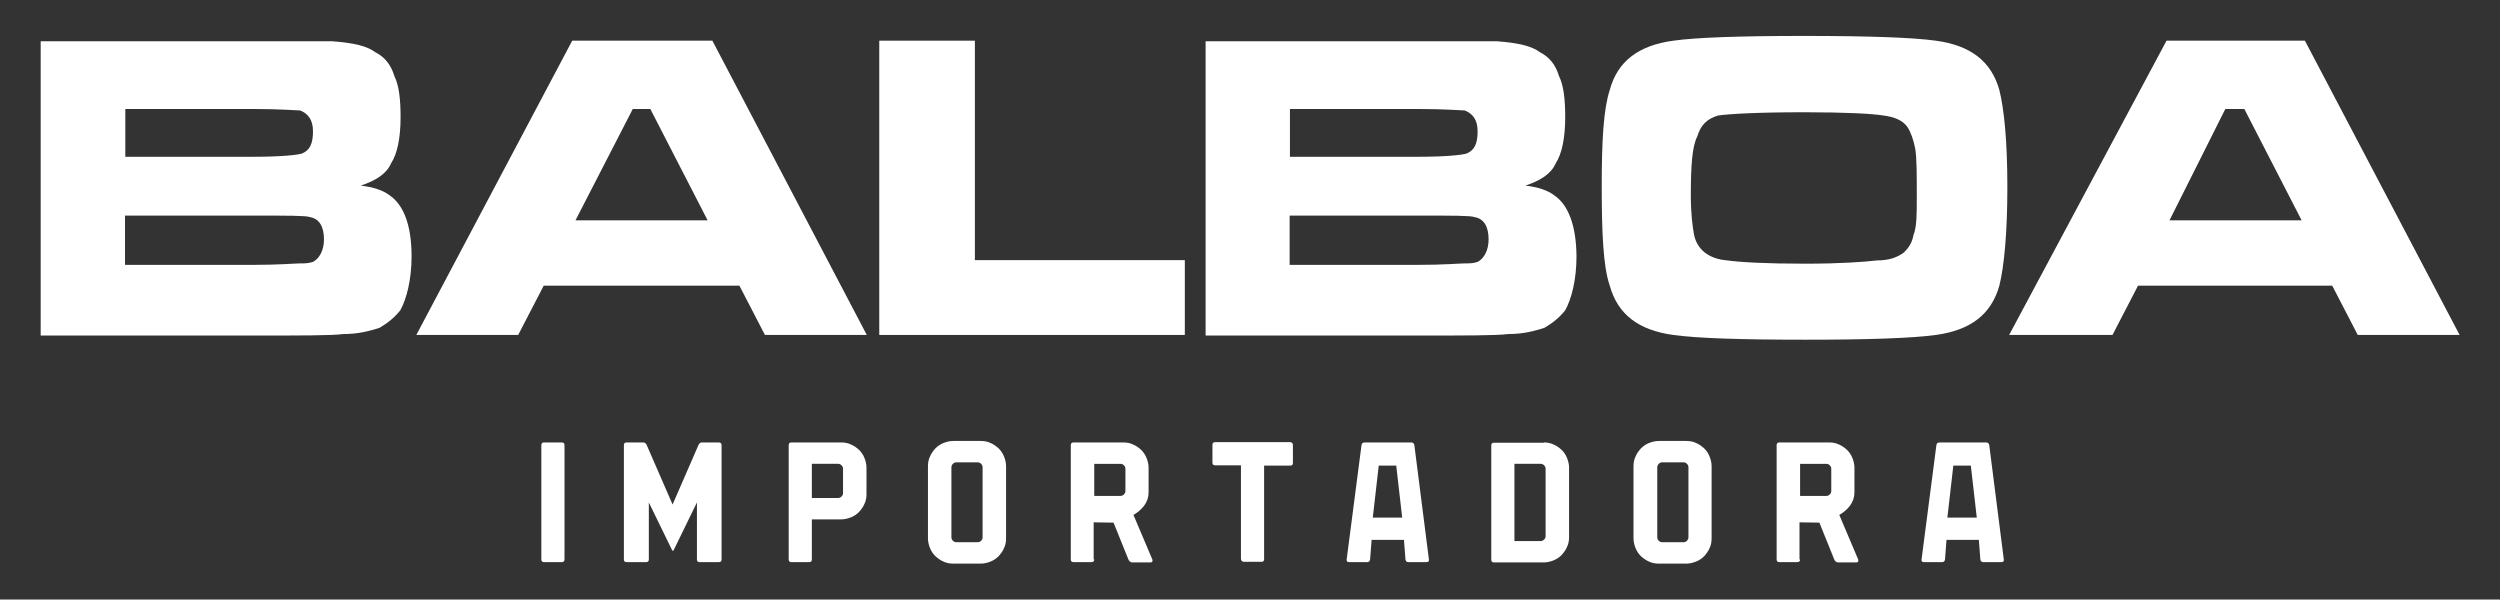 <?xml version="1.0" encoding="utf-8"?>
<!-- Generator: Adobe Illustrator 21.0.0, SVG Export Plug-In . SVG Version: 6.00 Build 0)  -->
<svg version="1.1" id="Layer_1" xmlns="http://www.w3.org/2000/svg" xmlns:xlink="http://www.w3.org/1999/xlink" x="0px" y="0px"
	 viewBox="0 0 841.9 201.9" style="enable-background:new 0 0 841.9 201.9;" xml:space="preserve">
<rect x="0" y="0" width="841.9" height="201.9" fill="#333333" stroke="none"/>
<style type="text/css">
	.st0{fill-rule:evenodd;clip-rule:evenodd;fill:#FFFFFF;}
	.st1{fill:#FFFFFF;}
</style>
<g>
	<g>
		<path class="st0" d="M105.4,88.2c-1.6,0.5-2.7,0.5-4.3,0.5c-1.6,0-7,0.5-16.1,0.5l-42.9,0V72.6H85c11.8,0,18.2,0,19.3,0.5
			c3.2,0.5,4.8,3.2,4.8,7.5C109.1,84.4,107.5,87.1,105.4,88.2 M42.1,36.7H85c9.6,0,15,0.5,16.1,0.5c2.7,1.1,4.3,3.2,4.3,7
			c0,4.3-1.1,6.4-3.7,7.5c-1.6,0.5-7,1.1-16.6,1.1l-42.9,0V36.7z M131.1,65.7c-2.1-1.6-5.4-2.7-9.6-3.2c4.8-1.6,8.6-3.8,10.2-7.5
			c2.1-3.2,3.2-8.6,3.2-15.5c0-5.9-0.5-10.7-2.1-13.9c-1.1-3.7-3.2-6.4-6.4-8c-2.7-2.1-7.5-3.2-14.5-3.7c-2.7,0-11.8,0-26.8,0H13.7
			v99.1H85c16.6,0,26.8,0,30.5-0.5c5.4,0,9.1-1.1,12.3-2.1c2.7-1.6,4.8-3.2,7-5.9c2.1-3.8,3.8-10.2,3.8-18.2
			C138.6,75.8,135.9,68.9,131.1,65.7z"/>
		<path class="st0" d="M497.6,88.2c-1.6,0.5-2.7,0.5-4.3,0.5c-1.6,0-7,0.5-16.1,0.5l-42.9,0V72.6h42.9c11.8,0,18.2,0,19.3,0.5
			c3.2,0.5,4.8,3.2,4.8,7.5C501.3,84.4,499.7,87.1,497.6,88.2 M434.3,36.7h42.9c9.6,0,15,0.5,16.1,0.5c2.7,1.1,4.3,3.2,4.3,7
			c0,4.3-1.1,6.4-3.7,7.5c-1.6,0.5-7,1.1-16.6,1.1l-42.9,0V36.7z M523.3,65.7c-2.1-1.6-5.4-2.7-9.6-3.2c4.8-1.6,8.6-3.8,10.2-7.5
			c2.1-3.2,3.2-8.6,3.2-15.5c0-5.9-0.5-10.7-2.1-13.9c-1.1-3.7-3.2-6.4-6.4-8c-2.7-2.1-7.5-3.2-14.5-3.7c-2.7,0-11.8,0-26.8,0h-71.3
			v99.1h71.3c16.6,0,26.8,0,30.5-0.5c5.4,0,9.1-1.1,12.3-2.1c2.7-1.6,4.8-3.2,7-5.9c2.1-3.8,3.8-10.2,3.8-18.2
			C530.8,75.8,528.1,68.9,523.3,65.7z"/>
		<path class="st0" d="M730.6,74.2l18.8-37.5h6.4l19.3,37.5H730.6z M776.2,13.7h-46.6l-53,99.1h34.8l8.6-16.6h65.4l8.6,16.6h34.3
			L776.2,13.7z"/>
		<path class="st0" d="M193.8,74.2l19.3-37.5h5.9l19.3,37.5H193.8z M192.7,13.7l-52.5,99.1h34.3l8.6-16.6H249l8.6,16.6h34.3
			l-52-99.1H192.7z"/>
		<path class="st0" d="M644.4,79.1c-0.5,2.7-1.6,4.3-3.2,5.9c-2.2,1.6-4.8,2.7-9.1,2.7c-4.3,0.5-12.3,1.1-24.1,1.1
			c-13.4,0-22-0.5-26.3-1.1c-6.4-0.5-10.2-3.8-11.2-8.6c-0.5-2.7-1.1-7-1.1-13.4c0-10.2,0.5-16.6,2.2-19.8c1.1-3.7,3.2-5.9,7-7
			c3.2-0.5,12.8-1.1,28.9-1.1c14.5,0,23.1,0.5,26.8,1.1c3.7,0.5,6.4,1.6,8,3.8c1.1,1.6,2.1,4.3,2.7,7.5c0.5,3.2,0.5,8.6,0.5,16.1
			C645.5,72.1,645.5,76.4,644.4,79.1 M651.9,13.7c-8-1.1-23-1.6-44.5-1.6c-21.4,0-35.9,0.5-43.9,1.6c-11.8,1.6-18.8,7-21.4,16.6
			c-2.1,6.4-2.7,17.1-2.7,32.2c0,16.1,0.5,27.3,2.7,33.7c2.7,9.7,9.7,15,21.4,16.6c8,1.1,22.5,1.6,44.5,1.6
			c20.9,0,35.9-0.5,43.9-1.6c11.8-1.6,18.7-7,21.4-16.6c1.6-6.4,2.7-17.7,2.7-33.2c0-15.5-1.1-26.3-2.7-32.7
			C670.6,20.7,663.7,15.3,651.9,13.7z"/>
		<polygon class="st0" points="328.3,13.7 296.1,13.7 296.1,112.8 399,112.8 399,87.6 328.3,87.6 		"/>
	</g>
	<g>
		<path class="st1" d="M190.1,188.4c0,0.6-0.3,0.9-0.9,0.9h-6c-0.6,0-0.9-0.3-0.9-0.9v-38.5c0-0.6,0.3-0.9,0.9-0.9h6
			c0.6,0,0.9,0.3,0.9,0.9V188.4z"/>
		<path class="st1" d="M243,149.9v38.5c0,0.6-0.3,0.9-0.9,0.9h-6.5c-0.6,0-0.9-0.3-0.9-0.9v-19.2l-7.8,16c-0.1,0.2-0.2,0.3-0.3,0.3
			c-0.1,0-0.2-0.1-0.3-0.3l-7.8-16v19.2c0,0.6-0.3,0.9-0.9,0.9H211c-0.6,0-0.9-0.3-0.9-0.9v-38.5c0-0.6,0.3-0.9,0.9-0.9h5.7
			c0.3,0,0.5,0.1,0.7,0.3c0.2,0.2,0.3,0.4,0.4,0.6l8.7,20l8.7-20c0.1-0.2,0.2-0.4,0.4-0.6c0.2-0.2,0.4-0.3,0.7-0.3h5.7
			C242.7,149,243,149.3,243,149.9z"/>
		<path class="st1" d="M283.3,149c1.2,0,2.3,0.2,3.3,0.7c1,0.4,1.9,1.1,2.7,1.8c0.8,0.8,1.4,1.7,1.8,2.7c0.4,1,0.7,2.1,0.7,3.3v8.9
			c0,1.2-0.2,2.3-0.7,3.3c-0.4,1-1.1,1.9-1.8,2.7c-0.8,0.8-1.7,1.4-2.7,1.8c-1,0.4-2.1,0.7-3.3,0.7h-9.9v13.5c0,0.6-0.3,0.9-0.9,0.9
			h-6c-0.6,0-0.9-0.3-0.9-0.9v-38.5c0-0.6,0.3-0.9,0.9-0.9H283.3z M283.9,157.8c0-0.4-0.2-0.8-0.5-1.1c-0.3-0.3-0.7-0.5-1.1-0.5
			h-8.9v11.5h8.9c0.4,0,0.8-0.2,1.1-0.5c0.3-0.3,0.5-0.7,0.5-1.1V157.8z"/>
		<path class="st1" d="M338.8,181.3c0,1.2-0.2,2.3-0.7,3.3c-0.4,1-1.1,1.9-1.8,2.7c-0.8,0.8-1.7,1.4-2.7,1.8c-1,0.4-2.1,0.7-3.3,0.7
			h-9.3c-1.2,0-2.3-0.2-3.3-0.7c-1-0.4-1.9-1.1-2.7-1.8c-0.8-0.8-1.4-1.7-1.8-2.7c-0.4-1-0.7-2.1-0.7-3.3V157c0-1.2,0.2-2.3,0.7-3.3
			c0.4-1,1.1-1.9,1.8-2.7c0.8-0.8,1.7-1.4,2.7-1.8c1-0.4,2.1-0.7,3.3-0.7h9.3c1.2,0,2.3,0.2,3.3,0.7c1,0.4,1.9,1.1,2.7,1.8
			c0.8,0.8,1.4,1.7,1.8,2.7c0.4,1,0.7,2.1,0.7,3.3V181.3z M330.9,157.3c0-0.4-0.2-0.8-0.5-1.1c-0.3-0.3-0.7-0.5-1.1-0.5h-7.3
			c-0.4,0-0.8,0.2-1.1,0.5c-0.3,0.3-0.5,0.7-0.5,1.1V181c0,0.4,0.2,0.8,0.5,1.1c0.3,0.3,0.7,0.5,1.1,0.5h7.3c0.4,0,0.8-0.2,1.1-0.5
			c0.3-0.3,0.5-0.7,0.5-1.1V157.3z"/>
		<path class="st1" d="M368.5,188.4c0,0.6-0.3,0.9-1,0.9h-6c-0.6,0-0.9-0.3-0.9-0.9v-38.5c0-0.6,0.3-0.9,0.9-0.9h16.8
			c1.2,0,2.3,0.2,3.3,0.7c1,0.4,1.9,1.1,2.7,1.8c0.8,0.8,1.4,1.7,1.8,2.7c0.4,1,0.7,2.1,0.7,3.3v8.3c0,1.7-0.5,3.1-1.5,4.5
			c-1,1.3-2.2,2.3-3.6,3.1l6.4,15.1c0.1,0.6-0.1,0.9-0.7,0.9h-6.1c-0.3,0-0.5-0.1-0.8-0.3c-0.2-0.2-0.4-0.4-0.5-0.7l-5-12.4
			l-6.7-0.1V188.4z M368.5,167h8.9c0.4,0,0.8-0.2,1.1-0.5c0.3-0.3,0.5-0.7,0.5-1.1v-7.6c0-0.4-0.2-0.8-0.5-1.1
			c-0.3-0.3-0.7-0.5-1.1-0.5h-8.9V167z"/>
		<path class="st1" d="M435.4,149.9v6c0,0.6-0.3,0.9-0.9,0.9h-8.8v31.5c0,0.6-0.3,0.9-0.9,0.9h-6c-0.2,0-0.4-0.1-0.6-0.3
			c-0.2-0.2-0.3-0.4-0.3-0.7v-31.5h-8.7c-0.6,0-0.9-0.3-0.9-0.9v-6c0-0.6,0.3-0.9,0.9-0.9h25.4C435.1,149,435.4,149.3,435.4,149.9z"
			/>
		<path class="st1" d="M481.2,188.4c0.1,0.6-0.2,0.9-0.8,0.9h-6.1c-0.6,0-0.9-0.3-1-0.9l-0.5-6.6h-10.9l-0.5,6.6
			c-0.1,0.6-0.4,0.9-1,0.9h-6.1c-0.6,0-0.9-0.3-0.8-0.9l5-38.5c0.1-0.6,0.4-0.9,1.1-0.9h15.6c0.6,0,1,0.3,1.1,0.9L481.2,188.4z
			 M472.2,174.3l-2-17.5h-5.9l-2,17.5H472.2z"/>
		<path class="st1" d="M519.9,149c1.2,0,2.3,0.2,3.3,0.7c1,0.4,1.9,1.1,2.7,1.8c0.8,0.8,1.4,1.7,1.8,2.7c0.4,1,0.7,2.1,0.7,3.3v23.4
			c0,1.2-0.2,2.3-0.7,3.3c-0.4,1-1.1,1.9-1.8,2.7c-0.8,0.8-1.7,1.4-2.7,1.8c-1,0.4-2.1,0.7-3.3,0.7h-16.8c-0.6,0-0.9-0.3-0.9-0.9
			v-38.5c0-0.6,0.3-0.9,0.9-0.9H519.9z M520.5,157.8c0-0.4-0.2-0.8-0.5-1.1c-0.3-0.3-0.7-0.5-1.1-0.5H510v26h8.9
			c0.4,0,0.8-0.2,1.1-0.5c0.3-0.3,0.5-0.7,0.5-1.1V157.8z"/>
		<path class="st1" d="M576.4,181.3c0,1.2-0.2,2.3-0.7,3.3c-0.4,1-1.1,1.9-1.8,2.7c-0.8,0.8-1.7,1.4-2.7,1.8c-1,0.4-2.1,0.7-3.3,0.7
			h-9.3c-1.2,0-2.3-0.2-3.3-0.7c-1-0.4-1.9-1.1-2.7-1.8c-0.8-0.8-1.4-1.7-1.8-2.7c-0.4-1-0.7-2.1-0.7-3.3V157c0-1.2,0.2-2.3,0.7-3.3
			c0.4-1,1.1-1.9,1.8-2.7c0.8-0.8,1.7-1.4,2.7-1.8c1-0.4,2.1-0.7,3.3-0.7h9.3c1.2,0,2.3,0.2,3.3,0.7c1,0.4,1.9,1.1,2.7,1.8
			c0.8,0.8,1.4,1.7,1.8,2.7c0.4,1,0.7,2.1,0.7,3.3V181.3z M568.6,157.3c0-0.4-0.2-0.8-0.5-1.1c-0.3-0.3-0.7-0.5-1.1-0.5h-7.3
			c-0.4,0-0.8,0.2-1.1,0.5c-0.3,0.3-0.5,0.7-0.5,1.1V181c0,0.4,0.2,0.8,0.5,1.1c0.3,0.3,0.7,0.5,1.1,0.5h7.3c0.4,0,0.8-0.2,1.1-0.5
			c0.3-0.3,0.5-0.7,0.5-1.1V157.3z"/>
		<path class="st1" d="M606.2,188.4c0,0.6-0.3,0.9-1,0.9h-6c-0.6,0-0.9-0.3-0.9-0.9v-38.5c0-0.6,0.3-0.9,0.9-0.9h16.8
			c1.2,0,2.3,0.2,3.3,0.7c1,0.4,1.9,1.1,2.7,1.8c0.8,0.8,1.4,1.7,1.8,2.7c0.4,1,0.7,2.1,0.7,3.3v8.3c0,1.7-0.5,3.1-1.5,4.5
			c-1,1.3-2.2,2.3-3.6,3.1l6.4,15.1c0.1,0.6-0.1,0.9-0.7,0.9h-6.1c-0.3,0-0.5-0.1-0.8-0.3c-0.2-0.2-0.4-0.4-0.5-0.7l-5-12.4
			l-6.7-0.1V188.4z M606.2,167h8.9c0.4,0,0.8-0.2,1.1-0.5c0.3-0.3,0.5-0.7,0.5-1.1v-7.6c0-0.4-0.2-0.8-0.5-1.1
			c-0.3-0.3-0.7-0.5-1.1-0.5h-8.9V167z"/>
		<path class="st1" d="M674.8,188.4c0.1,0.6-0.2,0.9-0.8,0.9h-6.1c-0.6,0-0.9-0.3-1-0.9l-0.5-6.6h-10.9l-0.5,6.6
			c-0.1,0.6-0.4,0.9-1,0.9h-6.1c-0.6,0-0.9-0.3-0.8-0.9l5-38.5c0.1-0.6,0.4-0.9,1.1-0.9h15.6c0.6,0,1,0.3,1.1,0.9L674.8,188.4z
			 M665.7,174.3l-2-17.5h-5.9l-2,17.5H665.7z"/>
	</g>
</g>
</svg>
